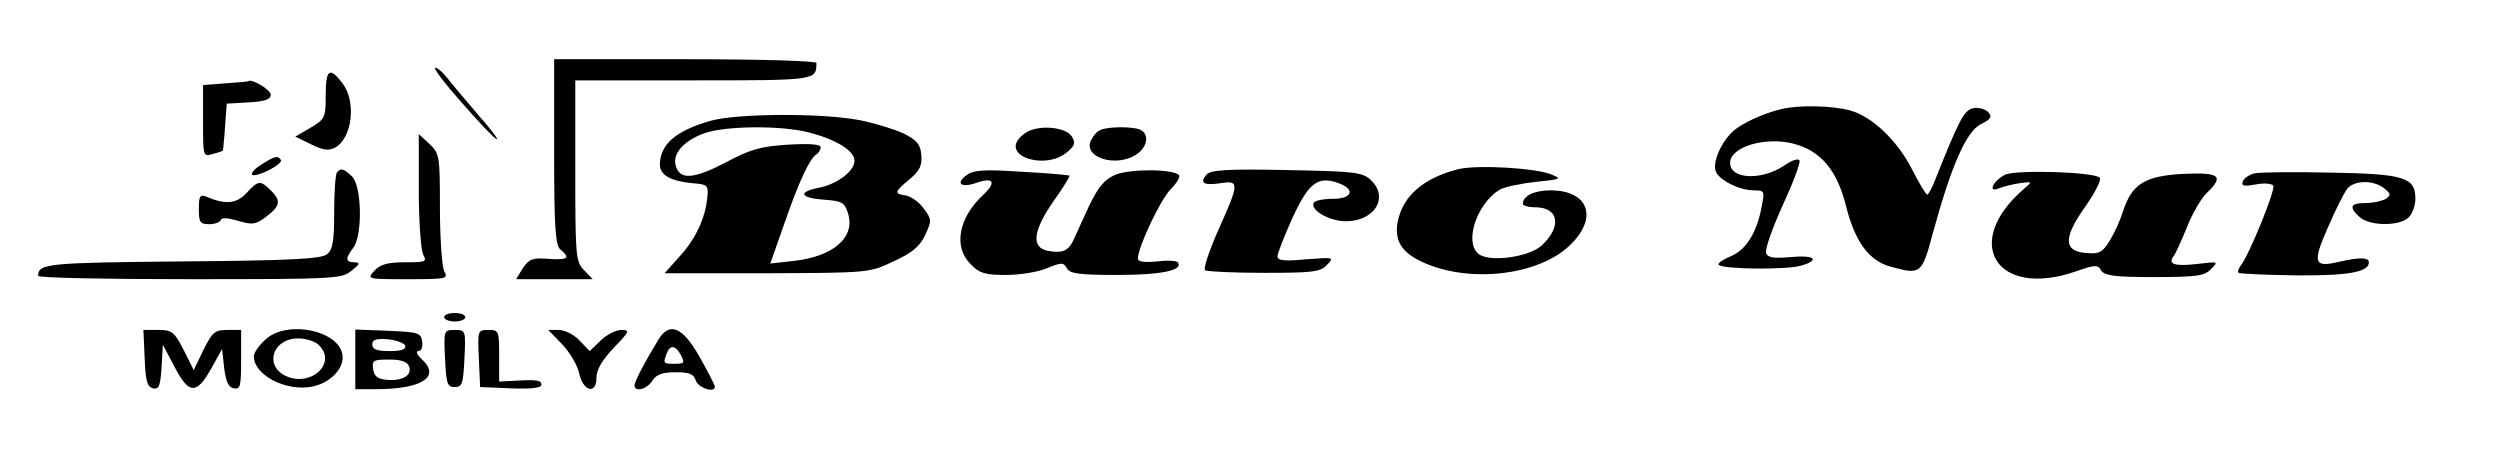 <?xml version="1.0" standalone="no"?>
<!DOCTYPE svg PUBLIC "-//W3C//DTD SVG 20010904//EN"
 "http://www.w3.org/TR/2001/REC-SVG-20010904/DTD/svg10.dtd">
<svg version="1.0" xmlns="http://www.w3.org/2000/svg"
 width="591pt" height="111pt" viewBox="0 0 591 111"
 preserveAspectRatio="xMidYMid meet">

<g transform="translate(0,111) scale(0.1,-0.1)"
fill="#000000" stroke="none">
<path d="M1310 751 c0 -182 3 -221 15 -231 24 -20 18 -25 -28 -22 -38 3 -46 0
-61 -22 l-16 -26 90 0 91 0 -21 22 c-19 20 -20 34 -20 235 l0 213 279 0 c291
0 291 0 291 41 0 5 -128 9 -310 9 l-310 0 0 -219z"/>
<path d="M1091 868 c40 -46 77 -85 83 -87 6 -2 -14 24 -44 58 -30 35 -63 74
-73 87 -10 13 -23 24 -28 24 -6 0 22 -37 62 -82z"/>
<path d="M770 885 c0 -53 -2 -57 -36 -77 l-36 -21 37 -18 c28 -14 42 -16 57
-8 41 22 51 110 17 153 -30 39 -39 32 -39 -29z"/>
<path d="M533 913 l-53 -4 0 -85 c0 -84 0 -85 23 -78 12 3 23 7 24 8 0 0 3 26
5 56 l4 55 52 3 c38 2 52 7 52 18 0 12 -46 39 -53 32 -1 -1 -26 -3 -54 -5z"/>
<path d="M4215 853 c-36 -8 -80 -26 -109 -46 -32 -22 -59 -78 -50 -102 8 -21
56 -45 90 -45 25 0 26 -2 19 -36 -11 -63 -37 -105 -74 -120 -19 -8 -31 -17
-28 -20 11 -11 161 -12 195 -2 47 14 31 26 -28 20 -38 -3 -51 -1 -55 10 -3 8
15 59 39 112 25 54 43 102 40 107 -3 5 -18 0 -34 -11 -53 -37 -130 -35 -130 5
0 38 84 63 151 45 64 -17 102 -63 123 -147 21 -84 54 -129 104 -143 73 -20 75
-19 101 78 44 161 79 240 113 258 26 13 28 18 17 30 -8 7 -24 11 -35 8 -21 -5
-32 -26 -88 -166 -8 -21 -17 -38 -20 -38 -3 0 -19 26 -35 58 -35 69 -95 127
-148 141 -38 11 -119 13 -158 4z"/>
<path d="M1682 825 c-83 -23 -122 -56 -122 -104 0 -25 25 -39 76 -44 37 -3 39
-4 36 -35 -5 -49 -28 -98 -67 -140 l-34 -38 242 0 c241 1 242 1 299 28 44 20
62 35 75 62 16 35 16 37 -4 64 -11 15 -30 28 -42 30 -28 4 -27 8 10 39 24 20
29 32 27 57 -2 25 -11 35 -43 51 -22 10 -68 24 -103 31 -90 17 -286 16 -350
-1z m234 -29 c63 -17 104 -43 104 -66 0 -25 -42 -56 -85 -64 -50 -10 -43 -24
12 -28 42 -3 49 -6 57 -30 20 -58 -33 -105 -130 -115 l-53 -6 33 94 c35 101
60 154 76 164 5 3 10 11 10 17 0 7 -26 9 -77 6 -65 -4 -90 -11 -149 -43 -76
-39 -108 -41 -117 -5 -7 28 21 58 68 75 51 18 185 19 251 1z"/>
<path d="M2423 795 c-28 -20 -29 -41 -4 -55 31 -16 77 -12 102 9 20 16 22 23
13 38 -15 24 -82 29 -111 8z"/>
<path d="M2602 803 c-7 -2 -17 -13 -22 -23 -23 -42 60 -68 108 -34 26 18 29
49 6 58 -18 7 -73 7 -92 -1z"/>
<path d="M990 661 c0 -73 5 -141 10 -152 10 -18 7 -19 -43 -19 -41 0 -58 -5
-72 -20 -18 -20 -17 -20 79 -20 93 0 96 1 86 19 -5 11 -10 78 -10 149 0 124
-1 129 -25 152 l-25 23 0 -132z"/>
<path d="M618 721 c-16 -10 -25 -20 -22 -24 9 -8 74 25 68 35 -7 11 -15 9 -46
-11z"/>
<path d="M3447 710 c-82 -21 -131 -63 -143 -125 -8 -45 10 -73 62 -96 110 -49
271 -30 345 41 68 65 45 130 -46 130 -38 0 -65 -13 -65 -32 0 -4 13 -8 29 -8
56 0 64 -45 16 -90 -30 -28 -125 -41 -150 -20 -34 28 -4 117 49 151 12 7 50
15 86 19 59 6 63 7 39 17 -37 16 -177 24 -222 13z"/>
<path d="M797 703 c-4 -3 -7 -46 -7 -93 0 -69 -3 -90 -17 -101 -13 -11 -84
-15 -342 -17 -320 -3 -340 -5 -341 -34 0 -5 162 -8 359 -8 342 0 360 1 382 20
20 16 21 19 7 20 -22 0 -22 9 -3 34 23 30 20 148 -3 169 -20 19 -26 20 -35 10z"/>
<path d="M2285 696 c-27 -20 -13 -31 24 -18 40 14 47 1 15 -29 -58 -54 -71
-123 -29 -164 20 -21 34 -25 83 -25 33 0 77 7 97 16 35 14 39 14 47 0 7 -13
29 -16 119 -16 104 0 156 11 144 29 -2 5 -25 6 -50 3 -30 -3 -45 -1 -45 7 0
26 52 137 77 163 15 15 24 31 20 34 -14 15 -116 15 -150 1 -27 -12 -40 -28
-62 -73 -15 -33 -32 -69 -37 -81 -13 -27 -26 -32 -61 -26 -40 8 -35 48 14 118
22 31 39 58 37 60 -2 1 -52 6 -113 9 -89 6 -114 4 -130 -8z"/>
<path d="M2852 697 c-17 -20 -6 -26 34 -20 44 7 44 0 -6 -111 -22 -50 -36 -92
-31 -95 5 -3 68 -6 140 -6 114 0 133 2 148 19 18 18 16 18 -49 13 -53 -5 -68
-3 -68 7 0 7 16 48 35 90 38 83 60 100 107 84 43 -15 36 -38 -11 -38 -22 0
-42 -4 -45 -9 -10 -16 32 -42 72 -44 71 -2 108 57 61 99 -19 17 -41 19 -198
22 -143 3 -180 0 -189 -11z"/>
<path d="M4740 697 c-29 -15 -42 -44 -14 -32 11 4 33 10 49 12 30 4 30 4 9
-14 -147 -127 -64 -259 122 -195 46 16 53 17 61 3 8 -13 32 -16 126 -16 101 0
119 3 134 19 18 18 17 18 -33 12 -52 -6 -70 -1 -56 18 5 6 19 37 32 69 12 31
33 67 46 80 43 41 32 50 -55 46 -91 -5 -121 -24 -142 -88 -6 -20 -20 -51 -31
-69 -18 -29 -25 -33 -57 -30 -53 4 -54 36 -1 110 23 33 38 63 34 68 -16 14
-199 19 -224 7z"/>
<path d="M5329 700 c-12 -3 -25 -12 -27 -19 -4 -11 3 -12 31 -7 20 4 38 2 41
-3 6 -9 -57 -164 -77 -189 -5 -7 -8 -14 -5 -17 2 -2 63 -5 135 -6 126 -1 173
8 173 31 0 12 -23 12 -71 1 -59 -14 -63 -3 -26 81 18 42 39 83 46 92 17 20 61
21 87 1 16 -13 17 -16 4 -25 -8 -5 -30 -10 -47 -10 -37 0 -41 -9 -15 -33 24
-22 95 -22 116 -1 9 8 16 29 16 44 0 51 -26 59 -202 62 -87 2 -167 1 -179 -2z"/>
<path d="M582 653 c-23 -25 -50 -27 -94 -8 -15 6 -18 2 -18 -29 0 -31 3 -36
24 -36 13 0 26 4 28 10 2 6 17 5 41 -2 33 -10 41 -9 64 8 36 27 38 39 14 63
-26 26 -30 25 -59 -6z"/>
<path d="M1050 360 c0 -5 11 -10 25 -10 14 0 25 5 25 10 0 6 -11 10 -25 10
-14 0 -25 -4 -25 -10z"/>
<path d="M342 263 c2 -54 6 -68 20 -71 14 -3 17 6 20 50 l3 53 28 -53 c34 -65
52 -65 87 -2 l25 45 5 -45 c4 -32 10 -46 23 -48 15 -3 17 5 17 67 l0 71 -33 0
c-29 0 -35 -5 -56 -47 l-23 -48 -24 48 c-22 43 -28 47 -60 47 l-35 0 3 -67z"/>
<path d="M625 305 c-14 -13 -25 -30 -25 -37 0 -45 76 -84 138 -72 40 8 72 39
72 69 0 63 -134 92 -185 40z m129 -11 c43 -42 -18 -100 -78 -73 -52 24 -32 89
29 89 18 0 41 -7 49 -16z"/>
<path d="M840 260 l0 -70 49 0 c108 0 153 29 109 70 -12 11 -16 20 -9 20 7 0
11 9 9 23 -3 20 -9 22 -80 25 l-78 3 0 -71z m118 33 c2 -9 -9 -13 -37 -13 -30
0 -41 4 -41 16 0 11 9 14 37 12 20 -2 38 -9 41 -15z m9 -49 c8 -21 -15 -35
-52 -32 -23 2 -31 9 -33 26 -3 20 1 22 38 22 28 0 43 -5 47 -16z"/>
<path d="M1052 263 c3 -60 5 -68 23 -68 18 0 20 8 23 68 3 66 3 67 -23 67 -26
0 -26 -1 -23 -67z"/>
<path d="M1132 263 l3 -68 73 -3 c45 -2 72 1 72 8 0 11 -9 13 -62 10 l-38 -2
0 61 c0 59 -1 61 -25 61 -26 0 -26 -1 -23 -67z"/>
<path d="M1329 296 c18 -19 36 -49 40 -68 9 -43 41 -52 41 -11 0 19 13 41 41
71 37 38 39 42 18 42 -13 0 -35 -11 -49 -25 l-26 -25 -24 25 c-13 14 -35 25
-49 25 l-25 0 33 -34z"/>
<path d="M1557 308 c-33 -54 -57 -100 -57 -109 0 -17 30 -9 42 11 10 15 24 20
55 20 33 0 43 -4 48 -20 6 -17 45 -30 45 -14 0 3 -16 35 -36 70 -40 71 -71 84
-97 42z m53 -38 c9 -18 8 -20 -15 -20 -27 0 -28 1 -19 24 8 22 21 20 34 -4z"/>
</g>
</svg>
